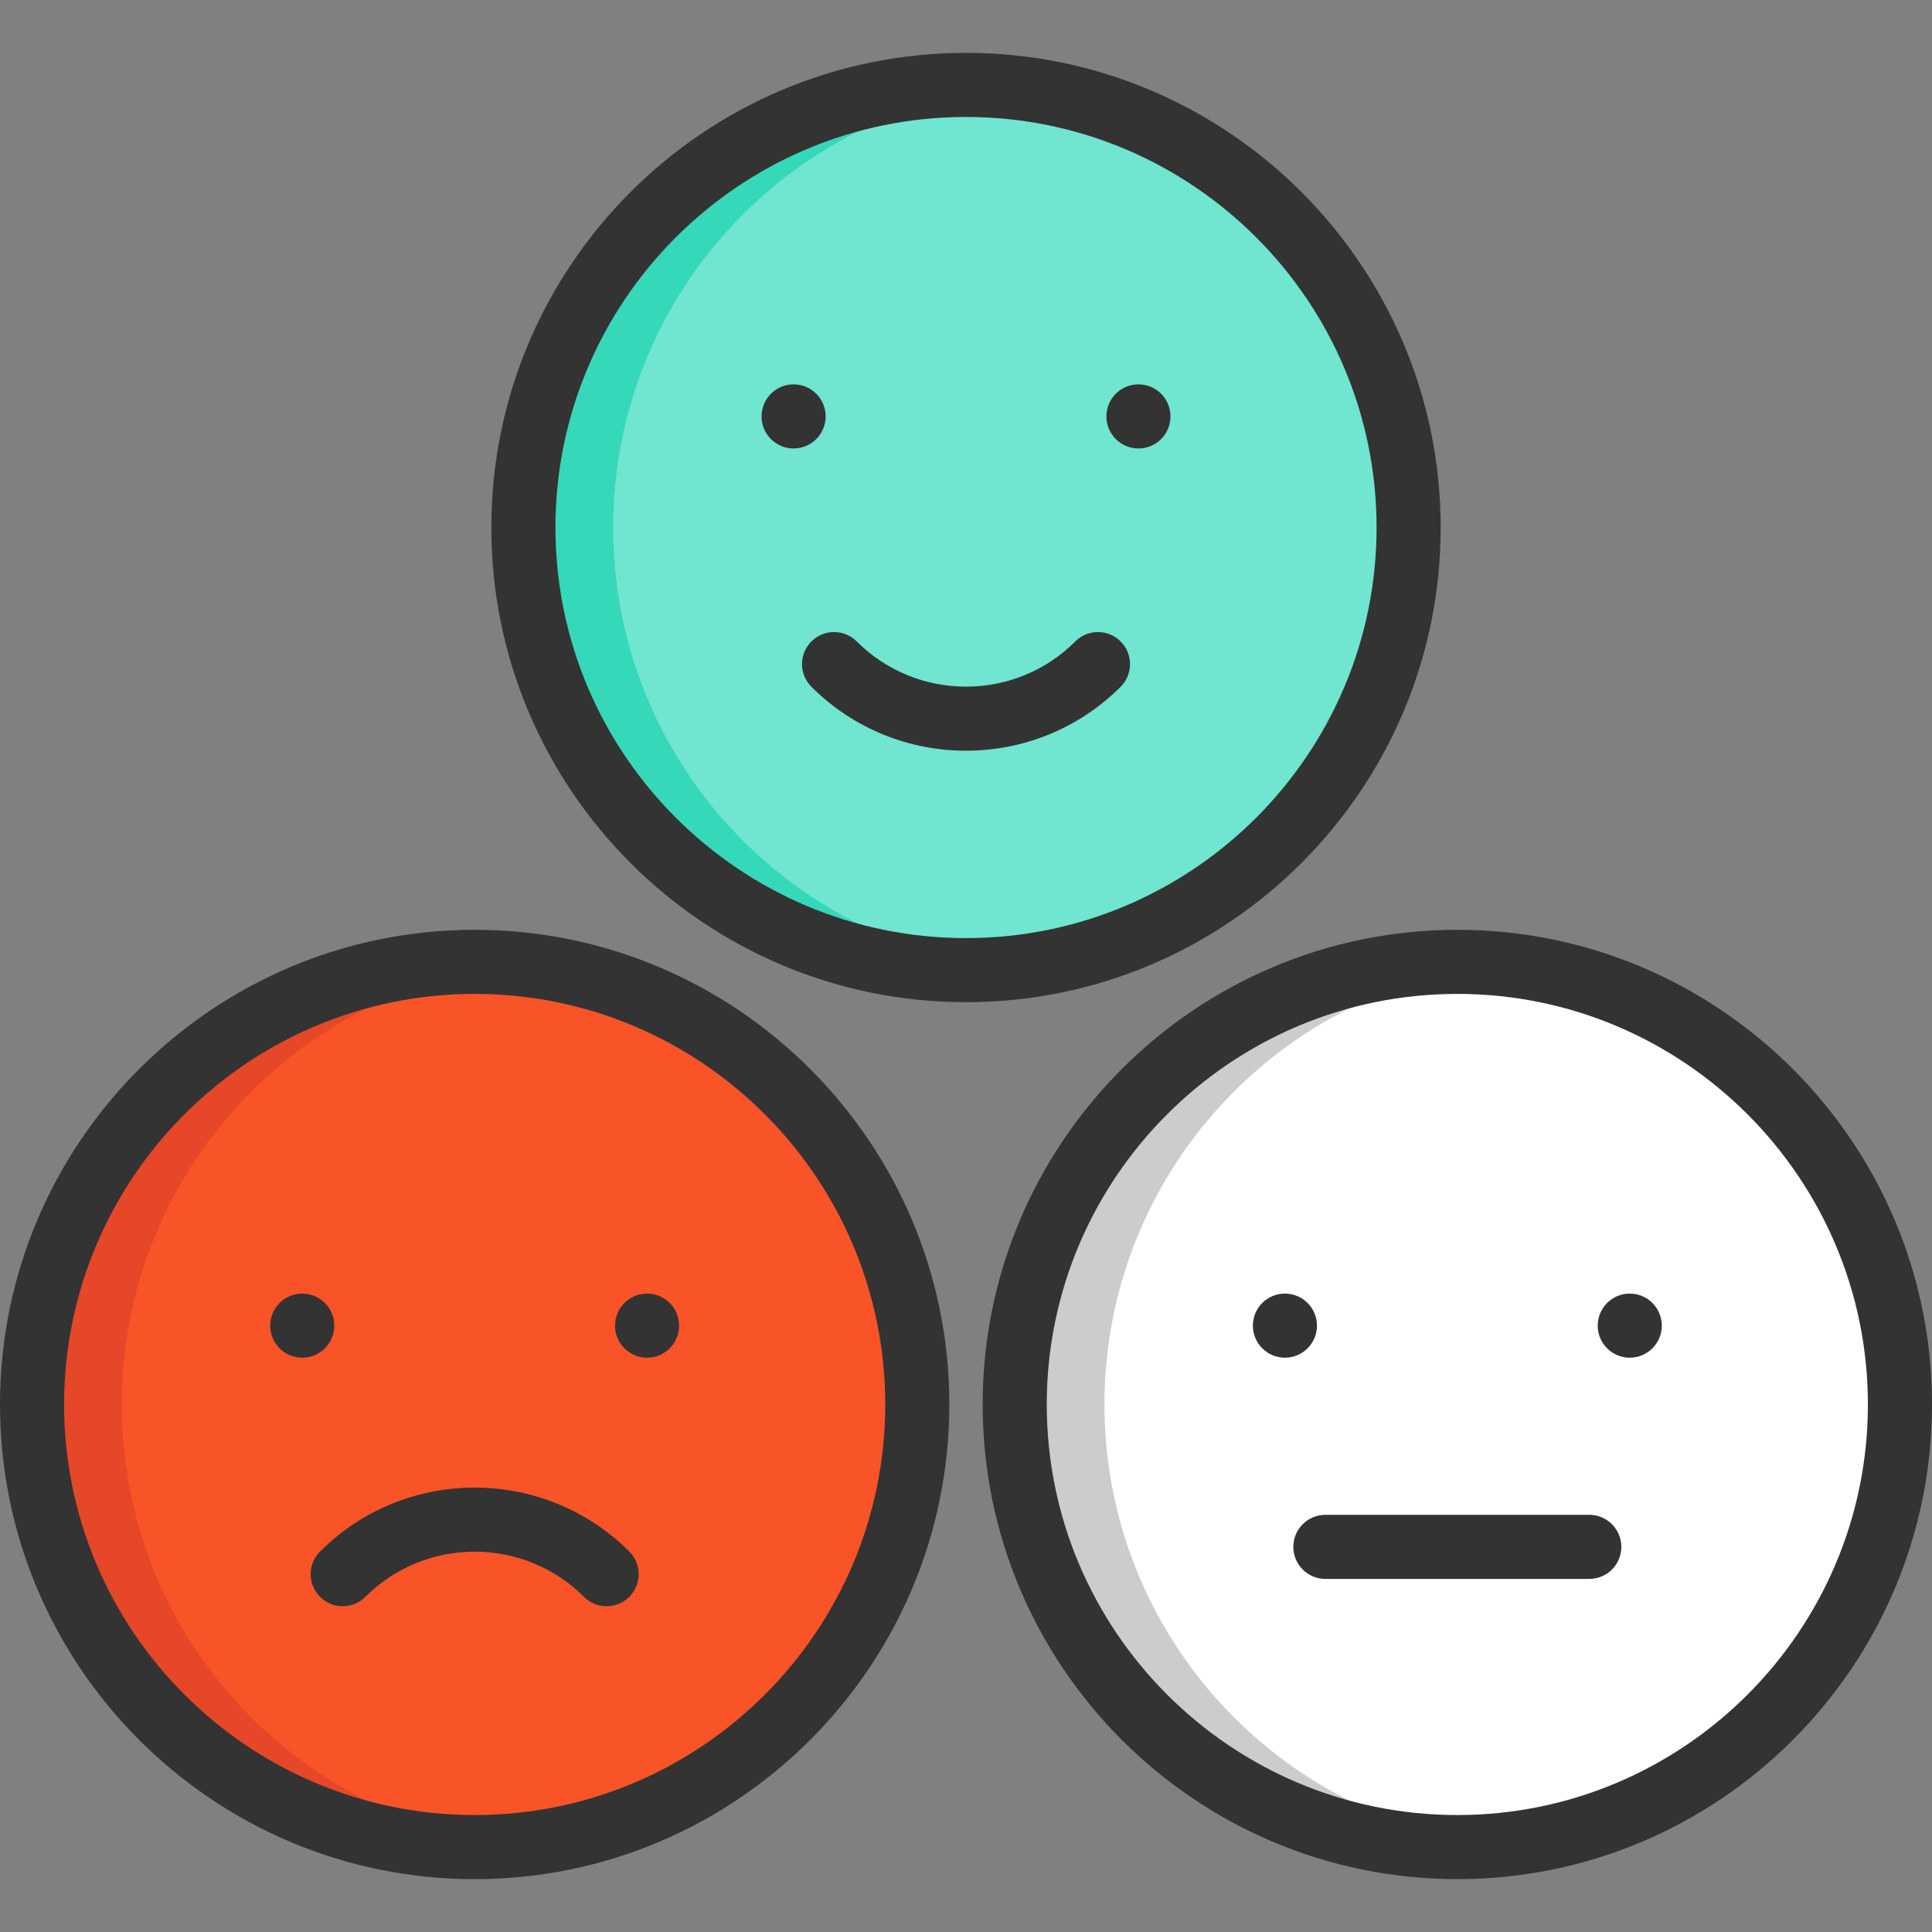 <?xml version="1.0" encoding="iso-8859-1"?>
<!-- Uploaded to: SVG Repo, www.svgrepo.com, Generator: SVG Repo Mixer Tools -->
<svg height="800px" width="800px" version="1.1" id="Layer_1" xmlns="http://www.w3.org/2000/svg" xmlns:xlink="http://www.w3.org/1999/xlink" 
	 viewBox="0 0 512 512" xml:space="preserve">
<rect x="0" y="0" width="512" height="512" fill="#808080" stroke="none"/>
<path style="fill:#FFFFFF;" d="M386.209,254.9c64.786,0,117.296,52.522,117.296,117.296c0,64.786-52.51,117.296-117.296,117.296
	s-117.296-52.51-117.296-117.296C268.913,307.422,321.423,254.9,386.209,254.9z"/>
<path style="fill:#F95428;" d="M125.787,254.9c64.786,0,117.307,52.522,117.307,117.296c0,64.786-52.522,117.296-117.307,117.296
	c-64.774,0-117.296-52.51-117.296-117.296C8.491,307.422,61.012,254.9,125.787,254.9z"/>
<path style="fill:#70E5CF;" d="M256.003,22.506c64.786,0,117.296,52.51,117.296,117.296s-52.51,117.296-117.296,117.296
	s-117.296-52.51-117.296-117.296S191.218,22.506,256.003,22.506z"/>
<path style="fill:#CCCCCC;" d="M292.694,372.196c0-60.761,46.205-110.739,105.405-116.699c-3.91-0.393-7.876-0.597-11.89-0.597
	c-64.786,0-117.296,52.522-117.296,117.296c0,64.786,52.51,117.296,117.296,117.296c4.014,0,7.98-0.203,11.89-0.597
	C338.9,482.936,292.694,432.967,292.694,372.196z"/>
<path style="fill:#E54728;" d="M32.272,372.196c0-60.761,46.215-110.739,105.407-116.699c-3.91-0.394-7.877-0.597-11.892-0.597
	c-64.774,0-117.296,52.522-117.296,117.296c0,64.786,52.522,117.296,117.296,117.296c4.014,0,7.981-0.203,11.892-0.597
	C78.487,482.936,32.272,432.967,32.272,372.196z"/>
<path style="fill:#35D8B9;" d="M162.488,139.801c0-60.772,46.205-110.741,105.405-116.699c-3.91-0.394-7.876-0.597-11.89-0.597
	c-64.786,0-117.296,52.51-117.296,117.296s52.51,117.296,117.296,117.296c4.014,0,7.98-0.203,11.89-0.597
	C208.694,250.542,162.488,200.573,162.488,139.801z"/>
<g>
	<path style="fill:#333333;" d="M381.793,139.801c0-69.362-56.43-125.792-125.791-125.792S130.211,70.44,130.211,139.801
		s56.43,125.791,125.791,125.791S381.793,209.163,381.793,139.801z M256.002,248.606c-59.994,0-108.805-48.809-108.805-108.805
		S196.008,30.995,256.002,30.995s108.805,48.811,108.805,108.806S315.998,248.606,256.002,248.606z"/>
	<path style="fill:#333333;" d="M386.209,246.407c-69.362,0-125.792,56.43-125.792,125.791s56.431,125.792,125.792,125.792
		S512,441.56,512,372.199S455.571,246.407,386.209,246.407z M386.209,481.005c-59.996,0-108.806-48.811-108.806-108.806
		s48.811-108.805,108.806-108.805c59.994,0,108.805,48.809,108.805,108.805S446.203,481.005,386.209,481.005z"/>
	<path style="fill:#333333;" d="M125.792,246.407C56.431,246.407,0,302.837,0,372.199s56.431,125.792,125.792,125.792
		s125.791-56.431,125.791-125.792S195.154,246.407,125.792,246.407z M125.792,481.005c-59.995,0-108.806-48.811-108.806-108.806
		s48.811-108.805,108.806-108.805c59.994,0,108.805,48.809,108.805,108.805S185.788,481.005,125.792,481.005z"/>
	<path style="fill:#333333;" d="M284.966,169.991c-15.969,15.97-41.957,15.97-57.925,0c-3.318-3.317-8.695-3.317-12.012,0
		c-3.317,3.317-3.317,8.695,0,12.01c11.298,11.297,26.136,16.945,40.975,16.945c14.839,0,29.677-5.648,40.975-16.945
		c3.317-3.317,3.317-8.695,0-12.01C293.66,166.674,288.283,166.674,284.966,169.991z"/>
	<path style="fill:#333333;" d="M84.816,411.174c-3.317,3.317-3.317,8.695,0,12.01c3.318,3.317,8.695,3.317,12.012,0
		c15.97-15.972,41.959-15.97,57.927,0c1.659,1.658,3.833,2.488,6.006,2.488s4.347-0.829,6.006-2.488
		c3.317-3.317,3.317-8.695,0-12.01C144.171,388.58,107.412,388.579,84.816,411.174z"/>
	<path style="fill:#333333;" d="M421.178,401.443h-69.939c-4.692,0-8.493,3.803-8.493,8.493s3.802,8.493,8.493,8.493h69.939
		c4.692,0,8.493-3.803,8.493-8.493S425.868,401.443,421.178,401.443z"/>
	<circle style="fill:#333333;" cx="431.904" cy="351.31" r="8.493"/>
	<circle style="fill:#333333;" cx="340.518" cy="351.31" r="8.493"/>
	<circle style="fill:#333333;" cx="171.482" cy="351.31" r="8.493"/>
	<circle style="fill:#333333;" cx="80.096" cy="351.31" r="8.493"/>
	<circle style="fill:#333333;" cx="210.313" cy="110.354" r="8.493"/>
	<circle style="fill:#333333;" cx="301.699" cy="110.354" r="8.493"/>
</g>
</svg>